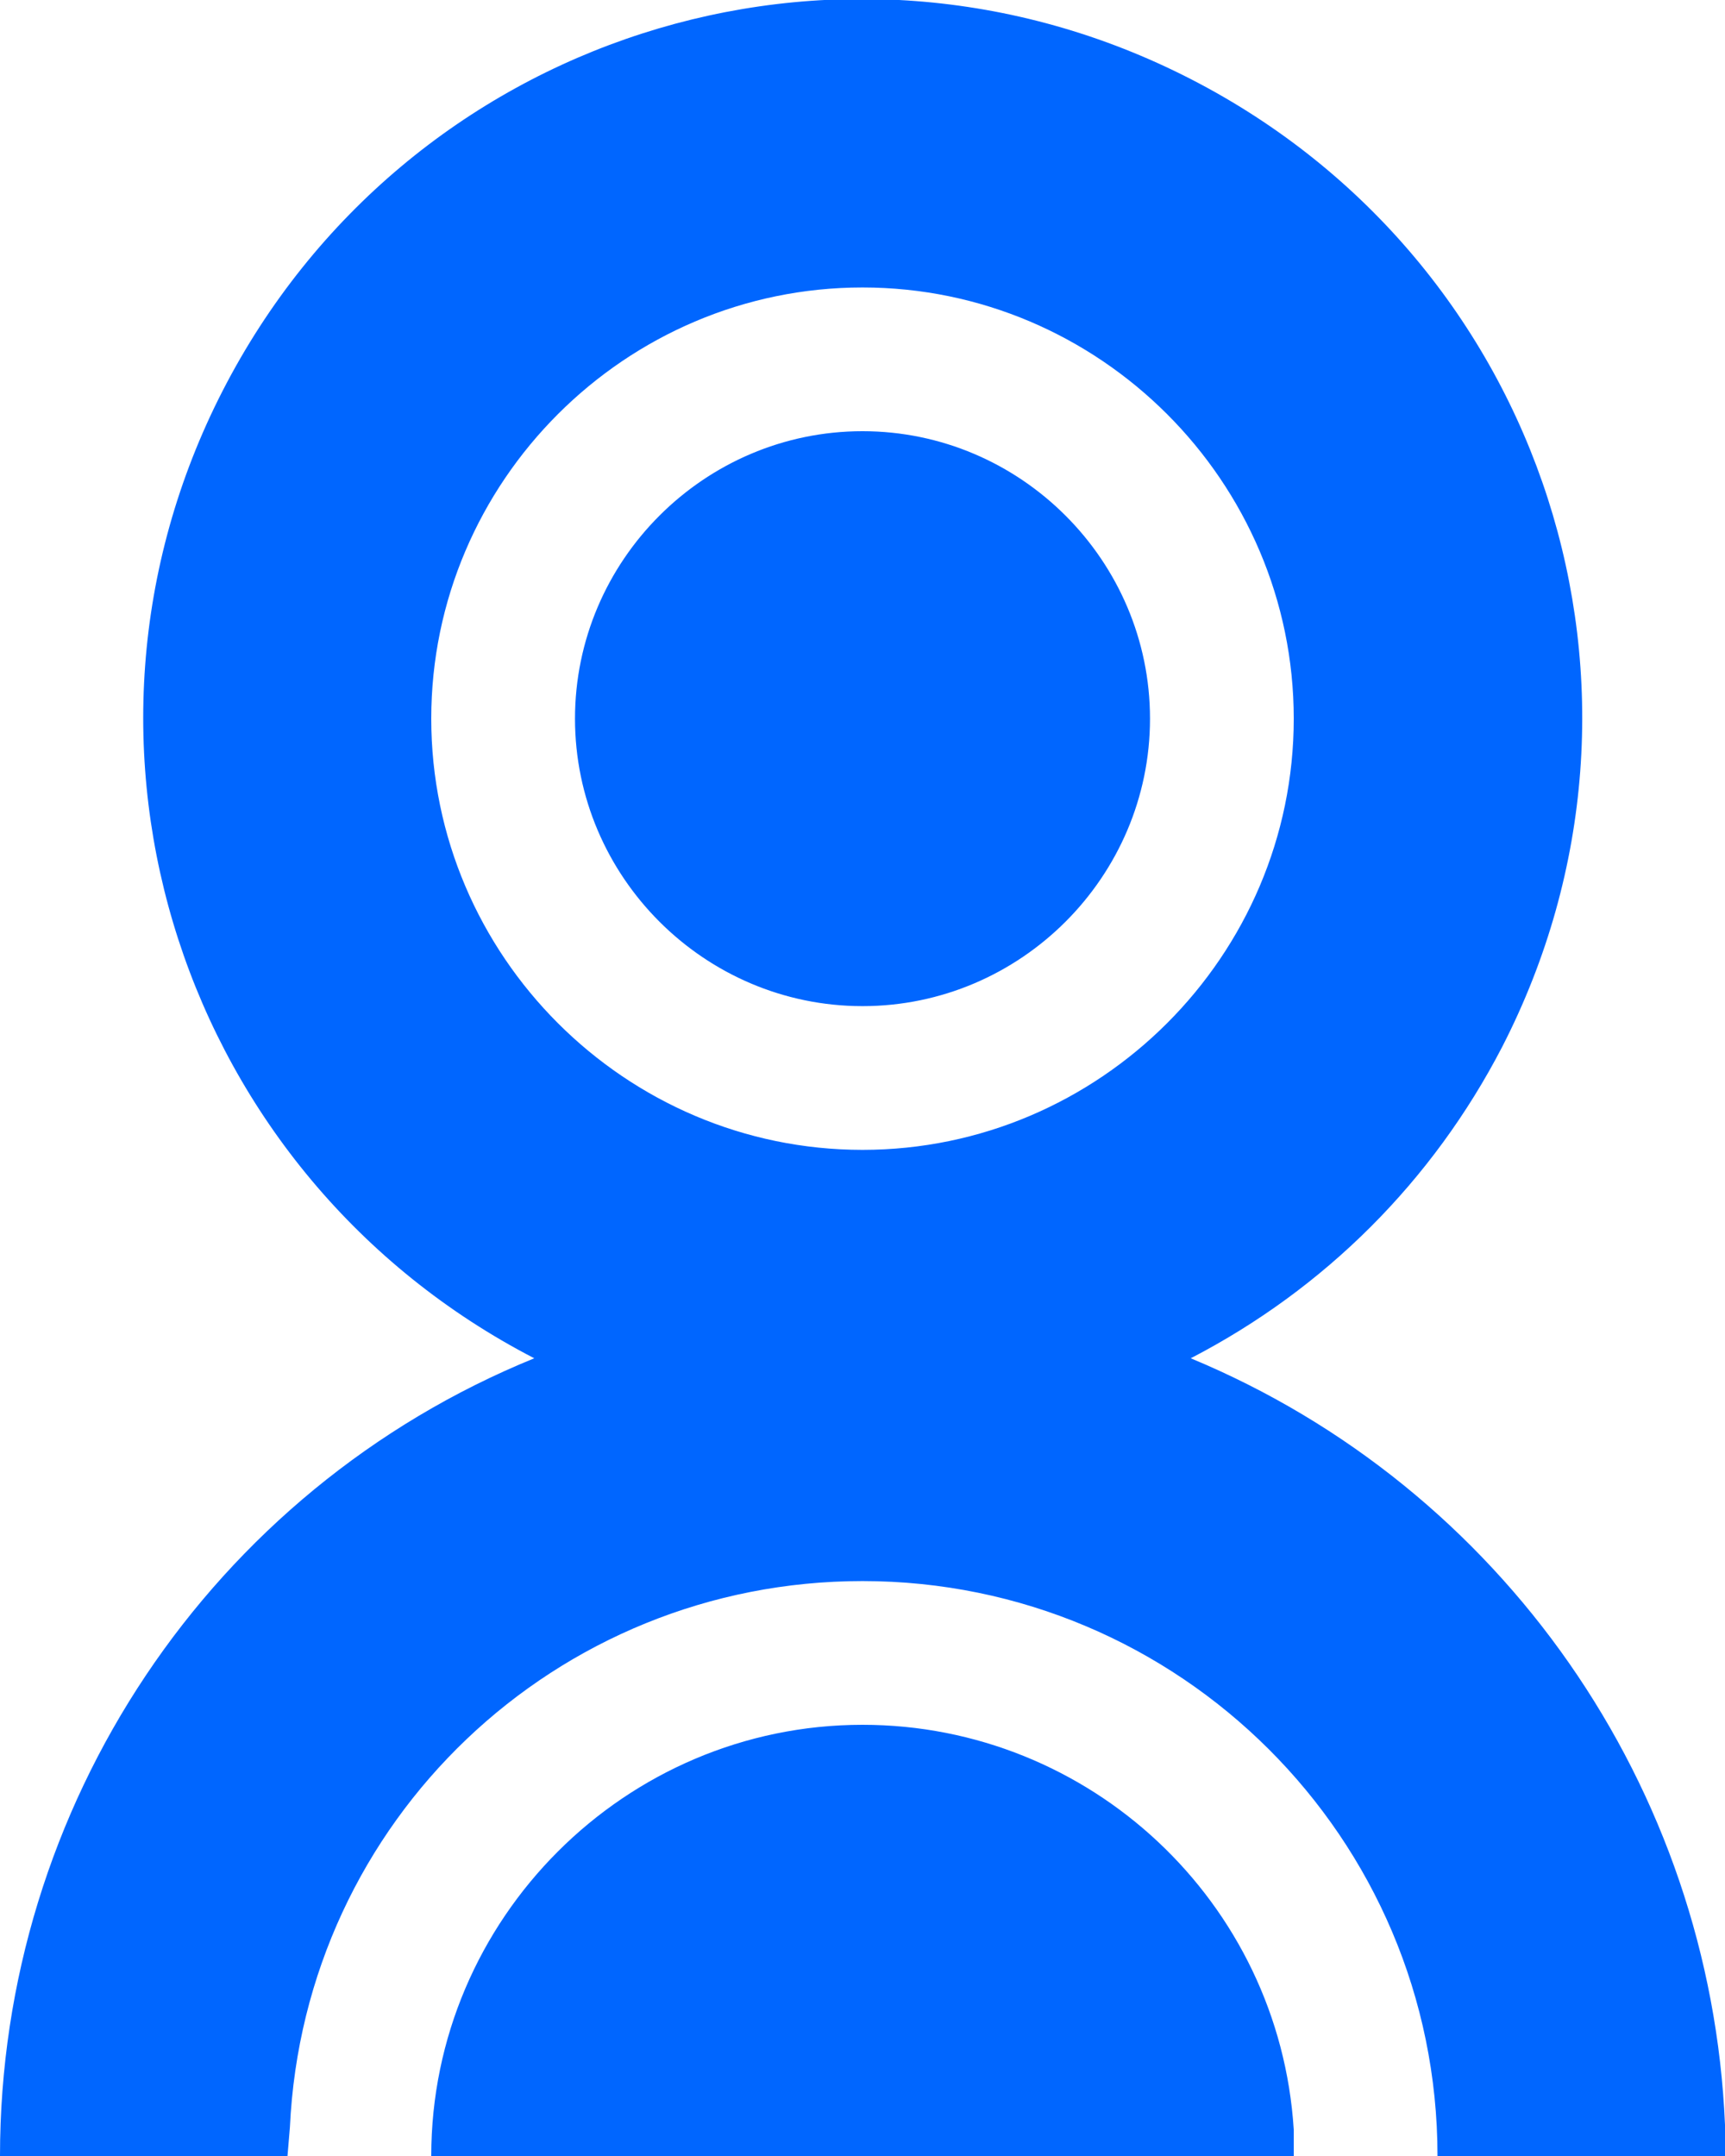 <?xml version="1.0" encoding="utf-8"?>
<!-- Generator: Adobe Illustrator 26.3.1, SVG Export Plug-In . SVG Version: 6.00 Build 0)  -->
<svg version="1.1" id="Calque_1" xmlns="http://www.w3.org/2000/svg" xmlns:xlink="http://www.w3.org/1999/xlink" x="0px" y="0px"
	 viewBox="0 0 72 90" style="enable-background:new 0 0 72 90;" xml:space="preserve">
<style type="text/css">
	.st0{fill:#0066FF;}
</style>
<path class="st0" d="M12,90L12,90H0c0-14.6,8.8-27.8,22.3-33.3C7.6,49.1,1.7,31.1,9.3,16.3s25.6-20.6,40.4-13s20.6,25.6,13,40.4
	c-2.9,5.6-7.4,10.1-13,13c13,5.4,21.7,17.9,22.3,32V90H60c0-13.3-10.8-24-24-24c-12.8,0-23.3,10-23.9,22.8L12,90L12,90z M36,12
	c-9.9,0-18,8.1-18,18s8.1,18,18,18s18-8.1,18-18S45.9,12,36,12z M54,90H18c0-9.9,8.1-18,18-18c9.5,0,17.4,7.4,18,16.9V90z M36,42
	c-6.6,0-12-5.4-12-12s5.4-12,12-12s12,5.4,12,12S42.6,42,36,42z"/>
</svg>
